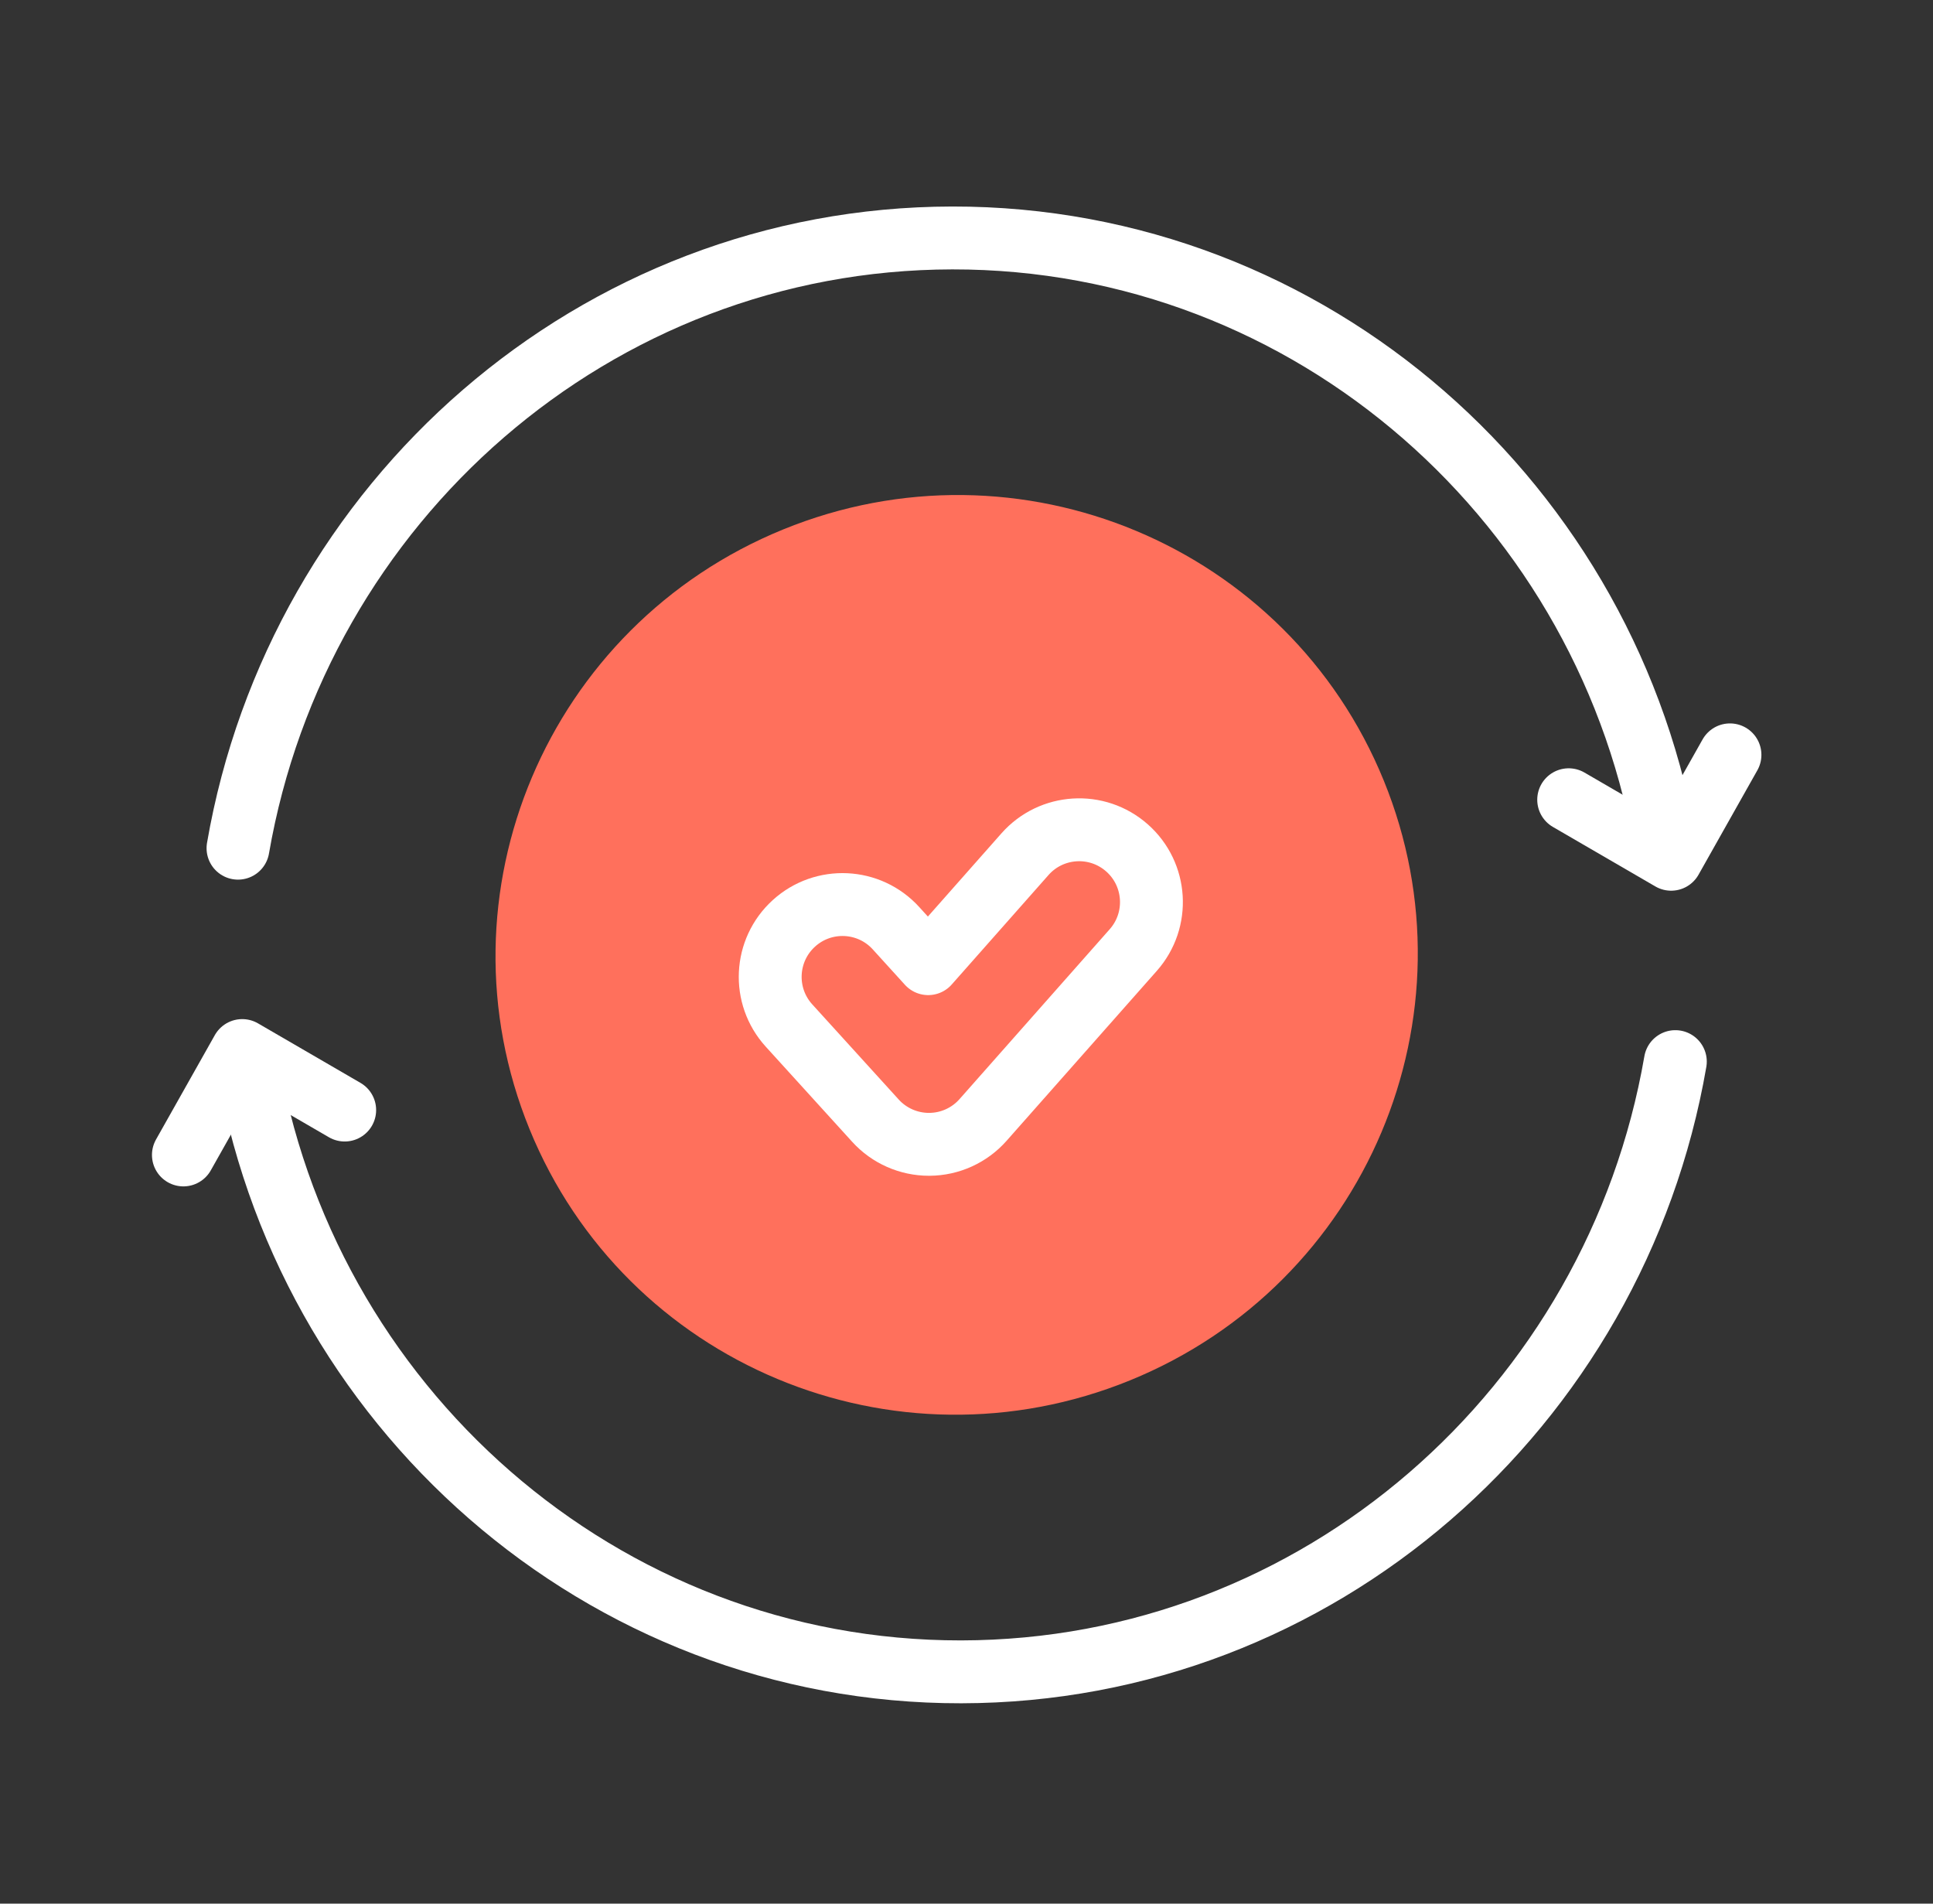 <svg width="65" height="64" viewBox="0 0 65 64" fill="none" xmlns="http://www.w3.org/2000/svg">
<rect x="0" y="0" width="65" height="64" fill="#333333" stroke="none"/>
<path d="M58.173 25.378L56.195 28.888L52.749 26.887" stroke="white" stroke-width="2.114" stroke-miterlimit="10" stroke-linecap="round" stroke-linejoin="round"/>
<path d="M56.058 28.724C54.184 16.965 44.116 7.982 32.018 8C20.008 8.018 10.015 16.878 8.003 28.516" stroke="white" stroke-width="2.114" stroke-miterlimit="10" stroke-linecap="round" stroke-linejoin="round"/>
<path d="M6.167 38.829L8.145 35.319L11.591 37.32" stroke="white" stroke-width="2.114" stroke-miterlimit="10" stroke-linecap="round" stroke-linejoin="round"/>
<path d="M8.281 35.483C10.156 47.242 20.223 56.224 32.322 56.207C44.332 56.189 54.324 47.329 56.336 35.691" stroke="white" stroke-width="2.114" stroke-miterlimit="10" stroke-linecap="round" stroke-linejoin="round"/>
<path d="M38.004 46.405C45.936 43.169 49.754 34.143 46.532 26.244C43.31 18.344 34.267 14.564 26.335 17.8C18.402 21.036 14.584 30.062 17.806 37.961C21.029 45.861 30.071 49.641 38.004 46.405Z" fill="#FF705C"/>
<path d="M31.237 38.472C30.552 38.472 29.898 38.183 29.438 37.676L26.531 34.477C25.628 33.483 25.702 31.946 26.696 31.043C27.689 30.14 29.227 30.213 30.13 31.207L31.212 32.398L34.466 28.718C35.355 27.712 36.892 27.617 37.898 28.507C38.904 29.396 38.998 30.933 38.109 31.939L33.058 37.651C32.601 38.169 31.944 38.468 31.253 38.472C31.248 38.472 31.242 38.472 31.237 38.472Z" stroke="white" stroke-width="2.114" stroke-miterlimit="10" stroke-linecap="round" stroke-linejoin="round"/>
</svg>
